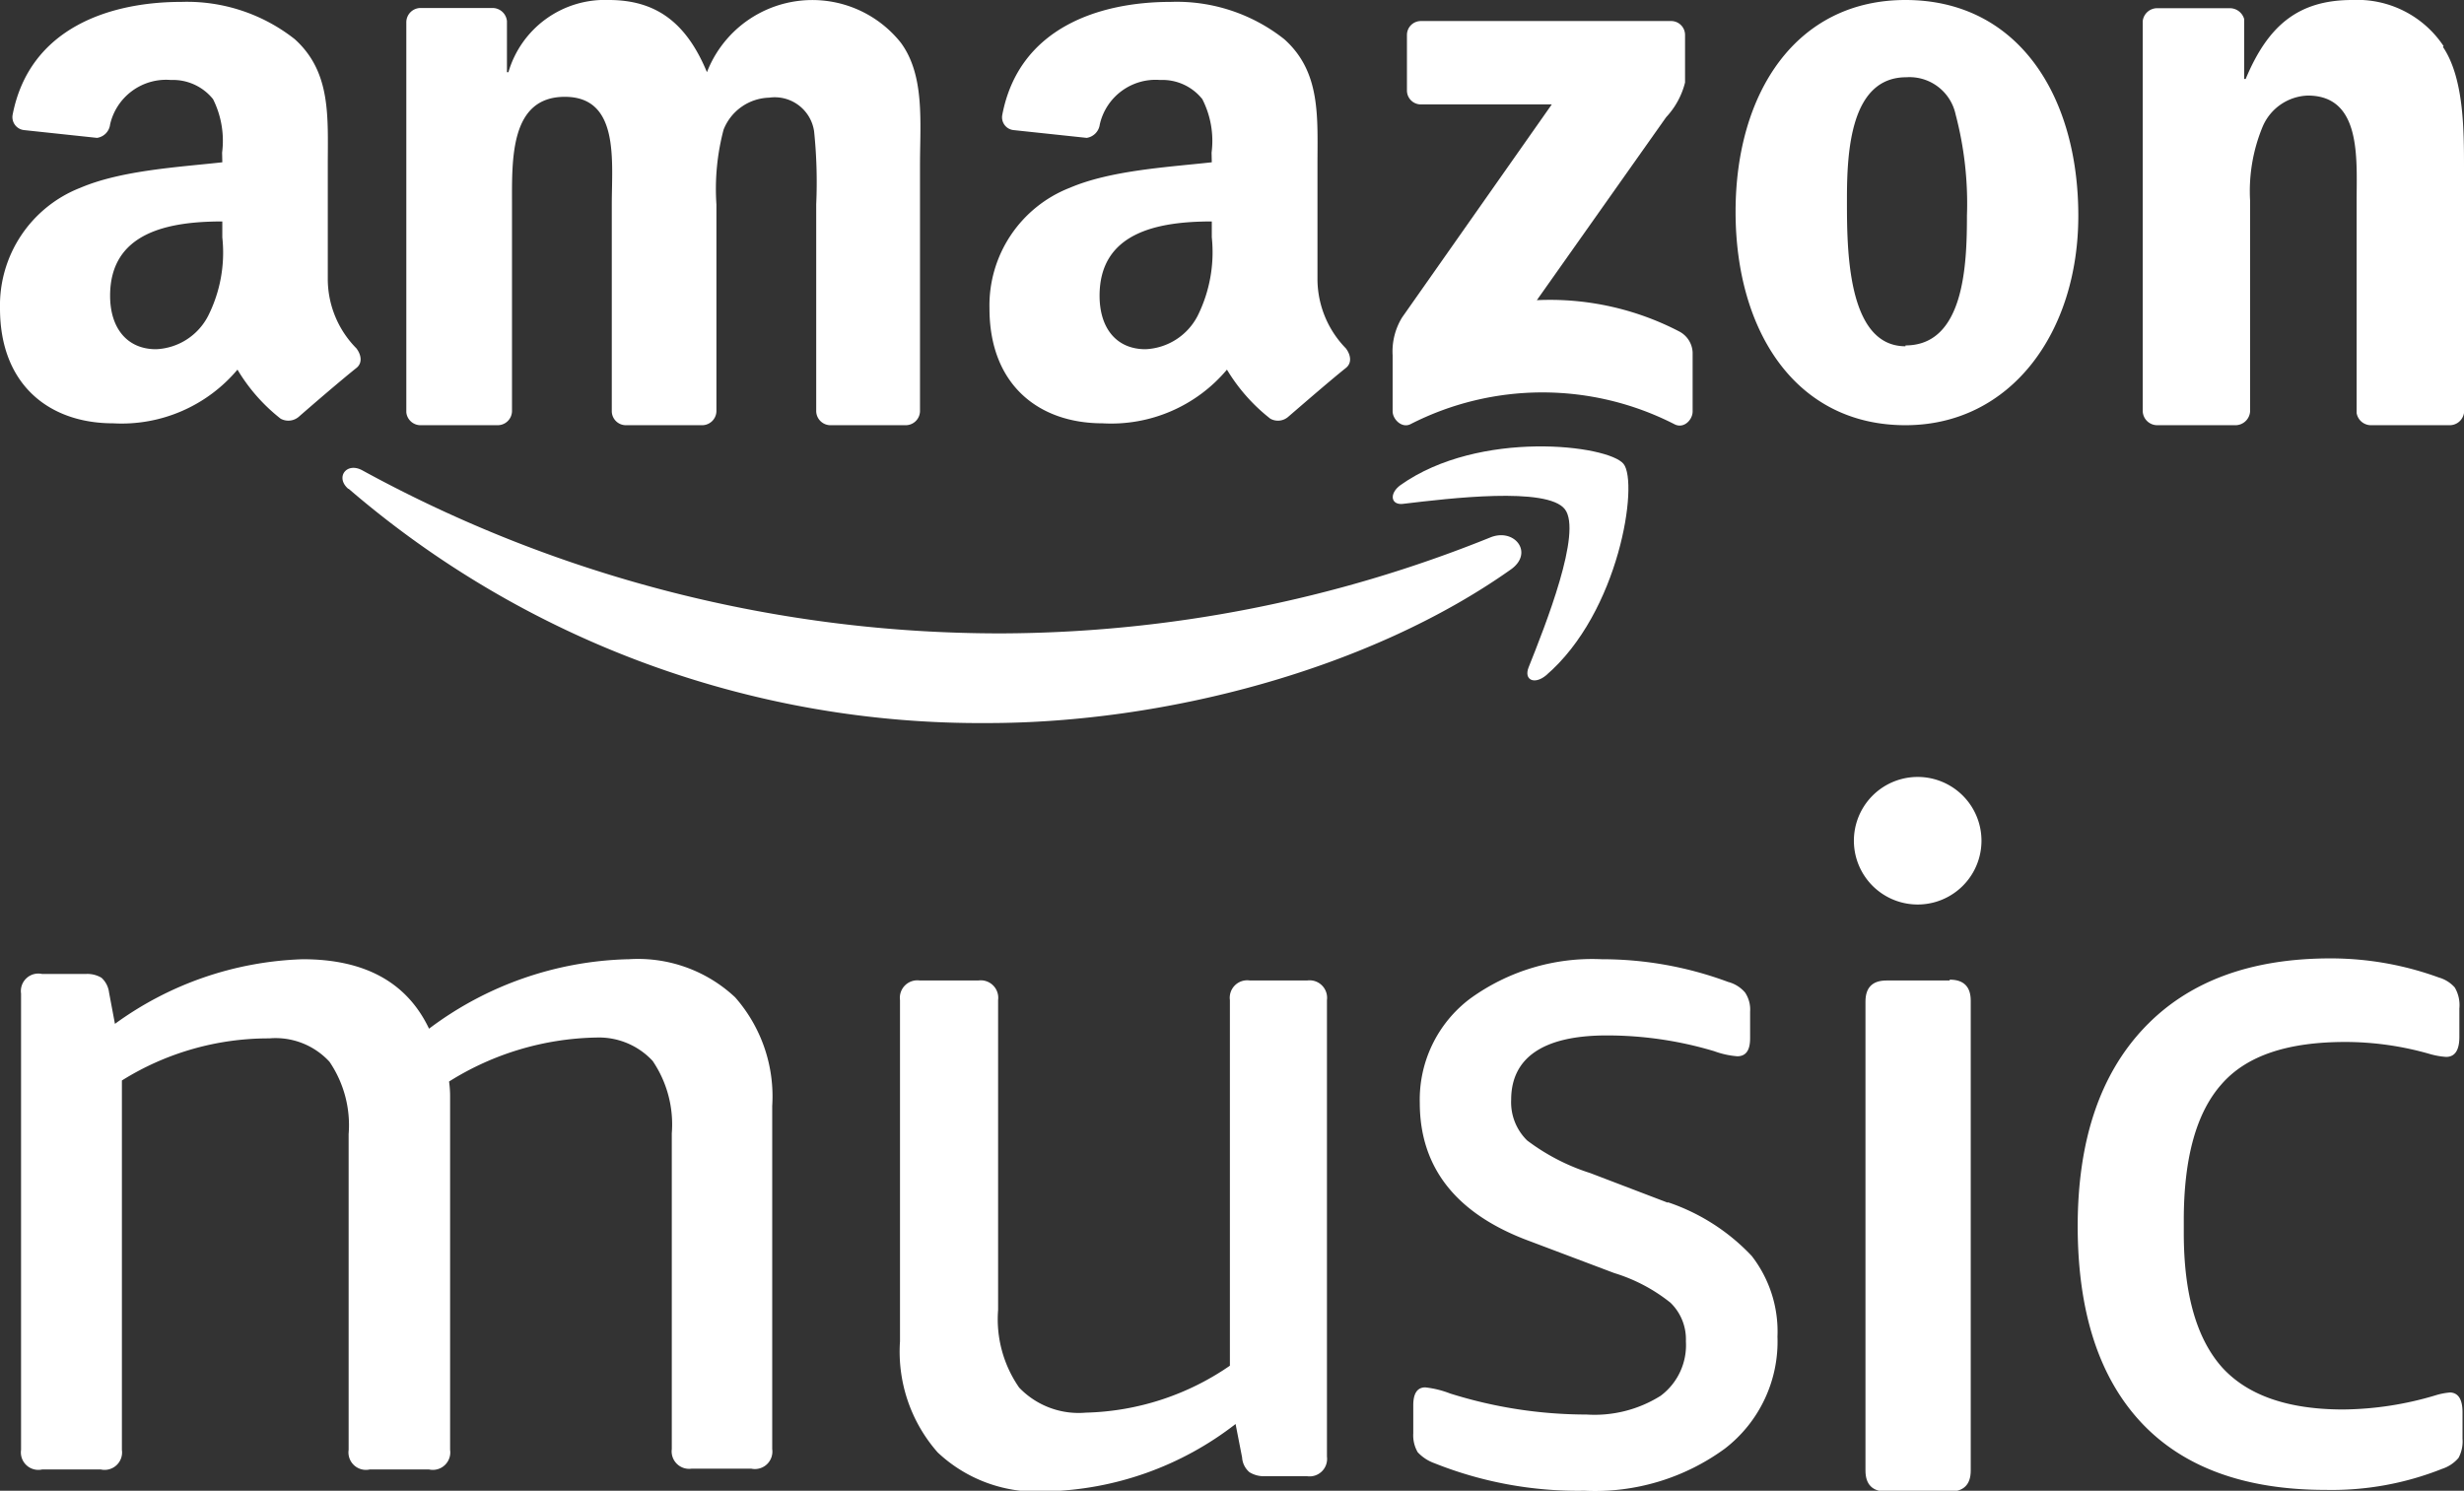 <svg xmlns="http://www.w3.org/2000/svg" viewBox="0 0 117.04 70.82"><rect x="0" y="0" width="117.04" height="70.82" fill="#333333" stroke="none"/><defs><style>.cls-1{fill:#fff;}</style></defs><title>AMAZON MUSIC WHT0</title><g id="Livello_2" data-name="Livello 2"><g id="Livello_1-2" data-name="Livello 1"><path class="cls-1" d="M73.43,32.09c3.5-3,4.41-9.15,3.69-10.05s-6.84-1.65-10.59,1c-.57.41-.47,1,.17.89,2.1-.25,6.79-.82,7.63.26s-.93,5.53-1.72,7.51c-.24.6.27.84.82.39"></path><path class="cls-1" d="M116.07,2.19A4.92,4.92,0,0,0,111.73,0c-2.56,0-4,1.21-5.06,3.75h-.07V.91a.71.71,0,0,0-.66-.52h-3.45a.69.69,0,0,0-.71.61V19.54a.69.69,0,0,0,.67.66h3.7a.7.7,0,0,0,.73-.66v-10a8,8,0,0,1,.59-3.51,2.42,2.42,0,0,1,2.15-1.49c2.56,0,2.32,3,2.32,5V19.62a.69.69,0,0,0,.66.58h3.73a.69.69,0,0,0,.71-.58V8c0-1.8,0-4.29-1-5.77"></path><path class="cls-1" d="M79.23,57.14l-3.69-1.41a10,10,0,0,1-3-1.55,2.54,2.54,0,0,1-.76-1.93c0-2,1.52-3.06,4.54-3.06a17.71,17.71,0,0,1,5.11.75,4.08,4.08,0,0,0,1.09.24c.41,0,.61-.28.61-.85V48.06a1.45,1.45,0,0,0-.24-.91,1.58,1.58,0,0,0-.8-.5,17.19,17.19,0,0,0-6-1.08,9.88,9.88,0,0,0-6.27,1.88,6,6,0,0,0-2.38,4.94c0,3.1,1.75,5.3,5.24,6.58l4,1.51a8,8,0,0,1,2.67,1.41,2.42,2.42,0,0,1,.73,1.83,3,3,0,0,1-1.2,2.59,5.9,5.9,0,0,1-3.52.89,21.6,21.6,0,0,1-6.48-1,4.62,4.62,0,0,0-1.18-.29c-.38,0-.57.29-.57.85V68.1a1.6,1.6,0,0,0,.21.89,2,2,0,0,0,.79.52,18.38,18.38,0,0,0,7.13,1.31,10.45,10.45,0,0,0,6.67-2,6.42,6.42,0,0,0,2.5-5.32,5.86,5.86,0,0,0-1.22-3.83,9.72,9.72,0,0,0-4-2.56"></path><path class="cls-1" d="M67,20.15a13.77,13.77,0,0,1,12.53,0c.45.24.87-.21.87-.6v-2.8a1.18,1.18,0,0,0-.63-1A13.31,13.31,0,0,0,73,14.26l6.14-8.69a3.75,3.75,0,0,0,.9-1.65V1.67A.66.66,0,0,0,79.36,1H67.5a.66.66,0,0,0-.67.66V4.3a.66.66,0,0,0,.69.66h6.19L66.6,15.08a3.09,3.09,0,0,0-.45,1.8v2.66c0,.38.44.82.85.61"></path><path class="cls-1" d="M90.51,0c-5.19,0-8.07,4.4-8.07,10.06S85.29,20.2,90.51,20.2c5,0,8.21-4.4,8.21-9.95C98.72,4.52,95.84,0,90.51,0m0,16.45c-2.81,0-2.78-4.74-2.78-7s.17-5.78,2.82-5.78a2.24,2.24,0,0,1,2.34,1.76,16.6,16.6,0,0,1,.54,4.82c0,2.34-.13,6.16-2.92,6.16"></path><path class="cls-1" d="M91.09,36.91a3,3,0,1,0,0,6.06,3,3,0,1,0,0-6.06"></path><path class="cls-1" d="M92.61,46.58h-3q-1,0-1,1V69.86q0,1,1,1h3q1,0,1-1V47.54q0-1-1-1"></path><path class="cls-1" d="M10.56,7.71c-2.08.23-4.79.38-6.74,1.21A6,6,0,0,0,0,14.65c0,3.64,2.35,5.46,5.37,5.46a7.19,7.19,0,0,0,5.91-2.55,8.47,8.47,0,0,0,2.05,2.33.76.76,0,0,0,.85-.08h0c.71-.62,2-1.73,2.75-2.33.29-.23.24-.61,0-.93a4.69,4.69,0,0,1-1.36-3.24V7.86c0-2.31.17-4.43-1.57-6A8.27,8.27,0,0,0,8.62.09C5.21.09,1.4,1.33.6,5.45a.62.62,0,0,0,.54.73l3.47.37a.73.73,0,0,0,.62-.64A2.73,2.73,0,0,1,8.12,3.8a2.44,2.44,0,0,1,2,.91,4.42,4.42,0,0,1,.43,2.54ZM9.89,15a2.92,2.92,0,0,1-2.48,1.59c-1.37,0-2.18-1-2.18-2.54,0-3,2.74-3.53,5.33-3.53v.76A6.7,6.7,0,0,1,9.89,15"></path><path class="cls-1" d="M29.82,45.57a16.37,16.37,0,0,0-9.44,3.3q-1.57-3.3-6-3.3a16,16,0,0,0-8.92,3.07l-.28-1.49a1.13,1.13,0,0,0-.36-.7,1.31,1.31,0,0,0-.74-.18H2A.83.83,0,0,0,1,47.2V68.88a.83.83,0,0,0,1,.93H4.79a.83.83,0,0,0,1-.93V51.33a13.13,13.13,0,0,1,7-2,3.48,3.48,0,0,1,2.86,1.11,5.36,5.36,0,0,1,.91,3.44v15a.83.83,0,0,0,1,.93h2.82a.83.83,0,0,0,1-.93V52.07a4.86,4.86,0,0,0-.05-.69,13.6,13.6,0,0,1,7-2.09A3.48,3.48,0,0,1,31,50.4a5.36,5.36,0,0,1,.91,3.44v15a.83.83,0,0,0,.95.93h2.82a.83.83,0,0,0,1-.93V52.54a7.12,7.12,0,0,0-1.76-5.16,6.75,6.75,0,0,0-5.06-1.81"></path><path class="cls-1" d="M62.16,46.58H59.37a.83.83,0,0,0-.95.93V64.88a12.57,12.57,0,0,1-6.84,2.23,3.91,3.91,0,0,1-3.17-1.19,5.69,5.69,0,0,1-1-3.69V47.51a.83.83,0,0,0-.94-.93H43.69a.83.83,0,0,0-.94.93V63.72A7.24,7.24,0,0,0,44.54,69a6.86,6.86,0,0,0,5.15,1.85,15.2,15.2,0,0,0,9-3.2L59,69.24a1,1,0,0,0,.35.7,1.3,1.3,0,0,0,.74.19h2a.83.83,0,0,0,.94-.93V47.51a.83.83,0,0,0-.94-.93"></path><path class="cls-1" d="M116.41,66.15a3.16,3.16,0,0,0-.73.14,15.71,15.71,0,0,1-4.37.67q-3.94,0-5.76-2c-1.21-1.36-1.82-3.48-1.82-6.38v-.62q0-4.44,1.8-6.46c1.19-1.36,3.15-2,5.88-2a14.59,14.59,0,0,1,4,.57,3.68,3.68,0,0,0,.78.14c.42,0,.63-.32.63-.95V47.91a1.65,1.65,0,0,0-.22-1,1.59,1.59,0,0,0-.75-.47,15,15,0,0,0-5.15-.91q-5.74,0-8.87,3.32t-3.14,9.38q0,6.1,3,9.33c2,2.15,4.95,3.22,8.77,3.22a14.16,14.16,0,0,0,5.54-1,1.72,1.72,0,0,0,.78-.52,1.67,1.67,0,0,0,.19-.91V67.1c0-.64-.21-.95-.63-.95"></path><path class="cls-1" d="M20,20.2h3.62a.68.68,0,0,0,.7-.66V9.71c0-2.14-.1-5.11,2.51-5.11s2.23,3.05,2.23,5.11v9.83a.67.67,0,0,0,.65.66h3.62a.68.68,0,0,0,.7-.66V9.71a11,11,0,0,1,.34-3.55,2.4,2.4,0,0,1,2.16-1.52,1.89,1.89,0,0,1,2.14,1.6,23.51,23.51,0,0,1,.1,3.47v9.83a.68.68,0,0,0,.65.66H43a.68.68,0,0,0,.7-.66V7.84c0-2,.24-4.25-.91-5.81a5.37,5.37,0,0,0-9.21,1.4C32.61,1.09,31.18,0,28.92,0a4.77,4.77,0,0,0-4.77,3.43h-.07V1a.69.69,0,0,0-.66-.62H20a.68.68,0,0,0-.7.67V19.59a.68.68,0,0,0,.65.61"></path><path class="cls-1" d="M57.56,7.71c-2.08.23-4.8.38-6.74,1.21A6,6,0,0,0,47,14.65c0,3.64,2.35,5.46,5.37,5.46a7.18,7.18,0,0,0,5.91-2.55,8.53,8.53,0,0,0,2.06,2.33.74.74,0,0,0,.84-.08h0c.72-.62,2-1.73,2.75-2.33.29-.23.24-.61,0-.93a4.73,4.73,0,0,1-1.35-3.24V7.86c0-2.31.17-4.44-1.58-6A8.23,8.23,0,0,0,55.61.09c-3.41,0-7.21,1.24-8,5.36a.61.61,0,0,0,.53.73l3.48.37a.74.74,0,0,0,.62-.64A2.72,2.72,0,0,1,55.11,3.8a2.42,2.42,0,0,1,2,.91,4.35,4.35,0,0,1,.44,2.54Zm0,3.56A6.79,6.79,0,0,1,56.89,15a2.93,2.93,0,0,1-2.48,1.59c-1.38,0-2.18-1-2.18-2.54,0-3,2.74-3.53,5.33-3.53Z"></path><path class="cls-1" d="M16.56,23.22A46,46,0,0,0,46.91,34.35c8.39,0,18.14-2.54,24.86-7.3,1.11-.79.16-2-1-1.51a62.55,62.55,0,0,1-23.17,4.55,63.1,63.1,0,0,1-30.38-7.74c-.75-.42-1.31.32-.68.87"></path></g></g></svg>